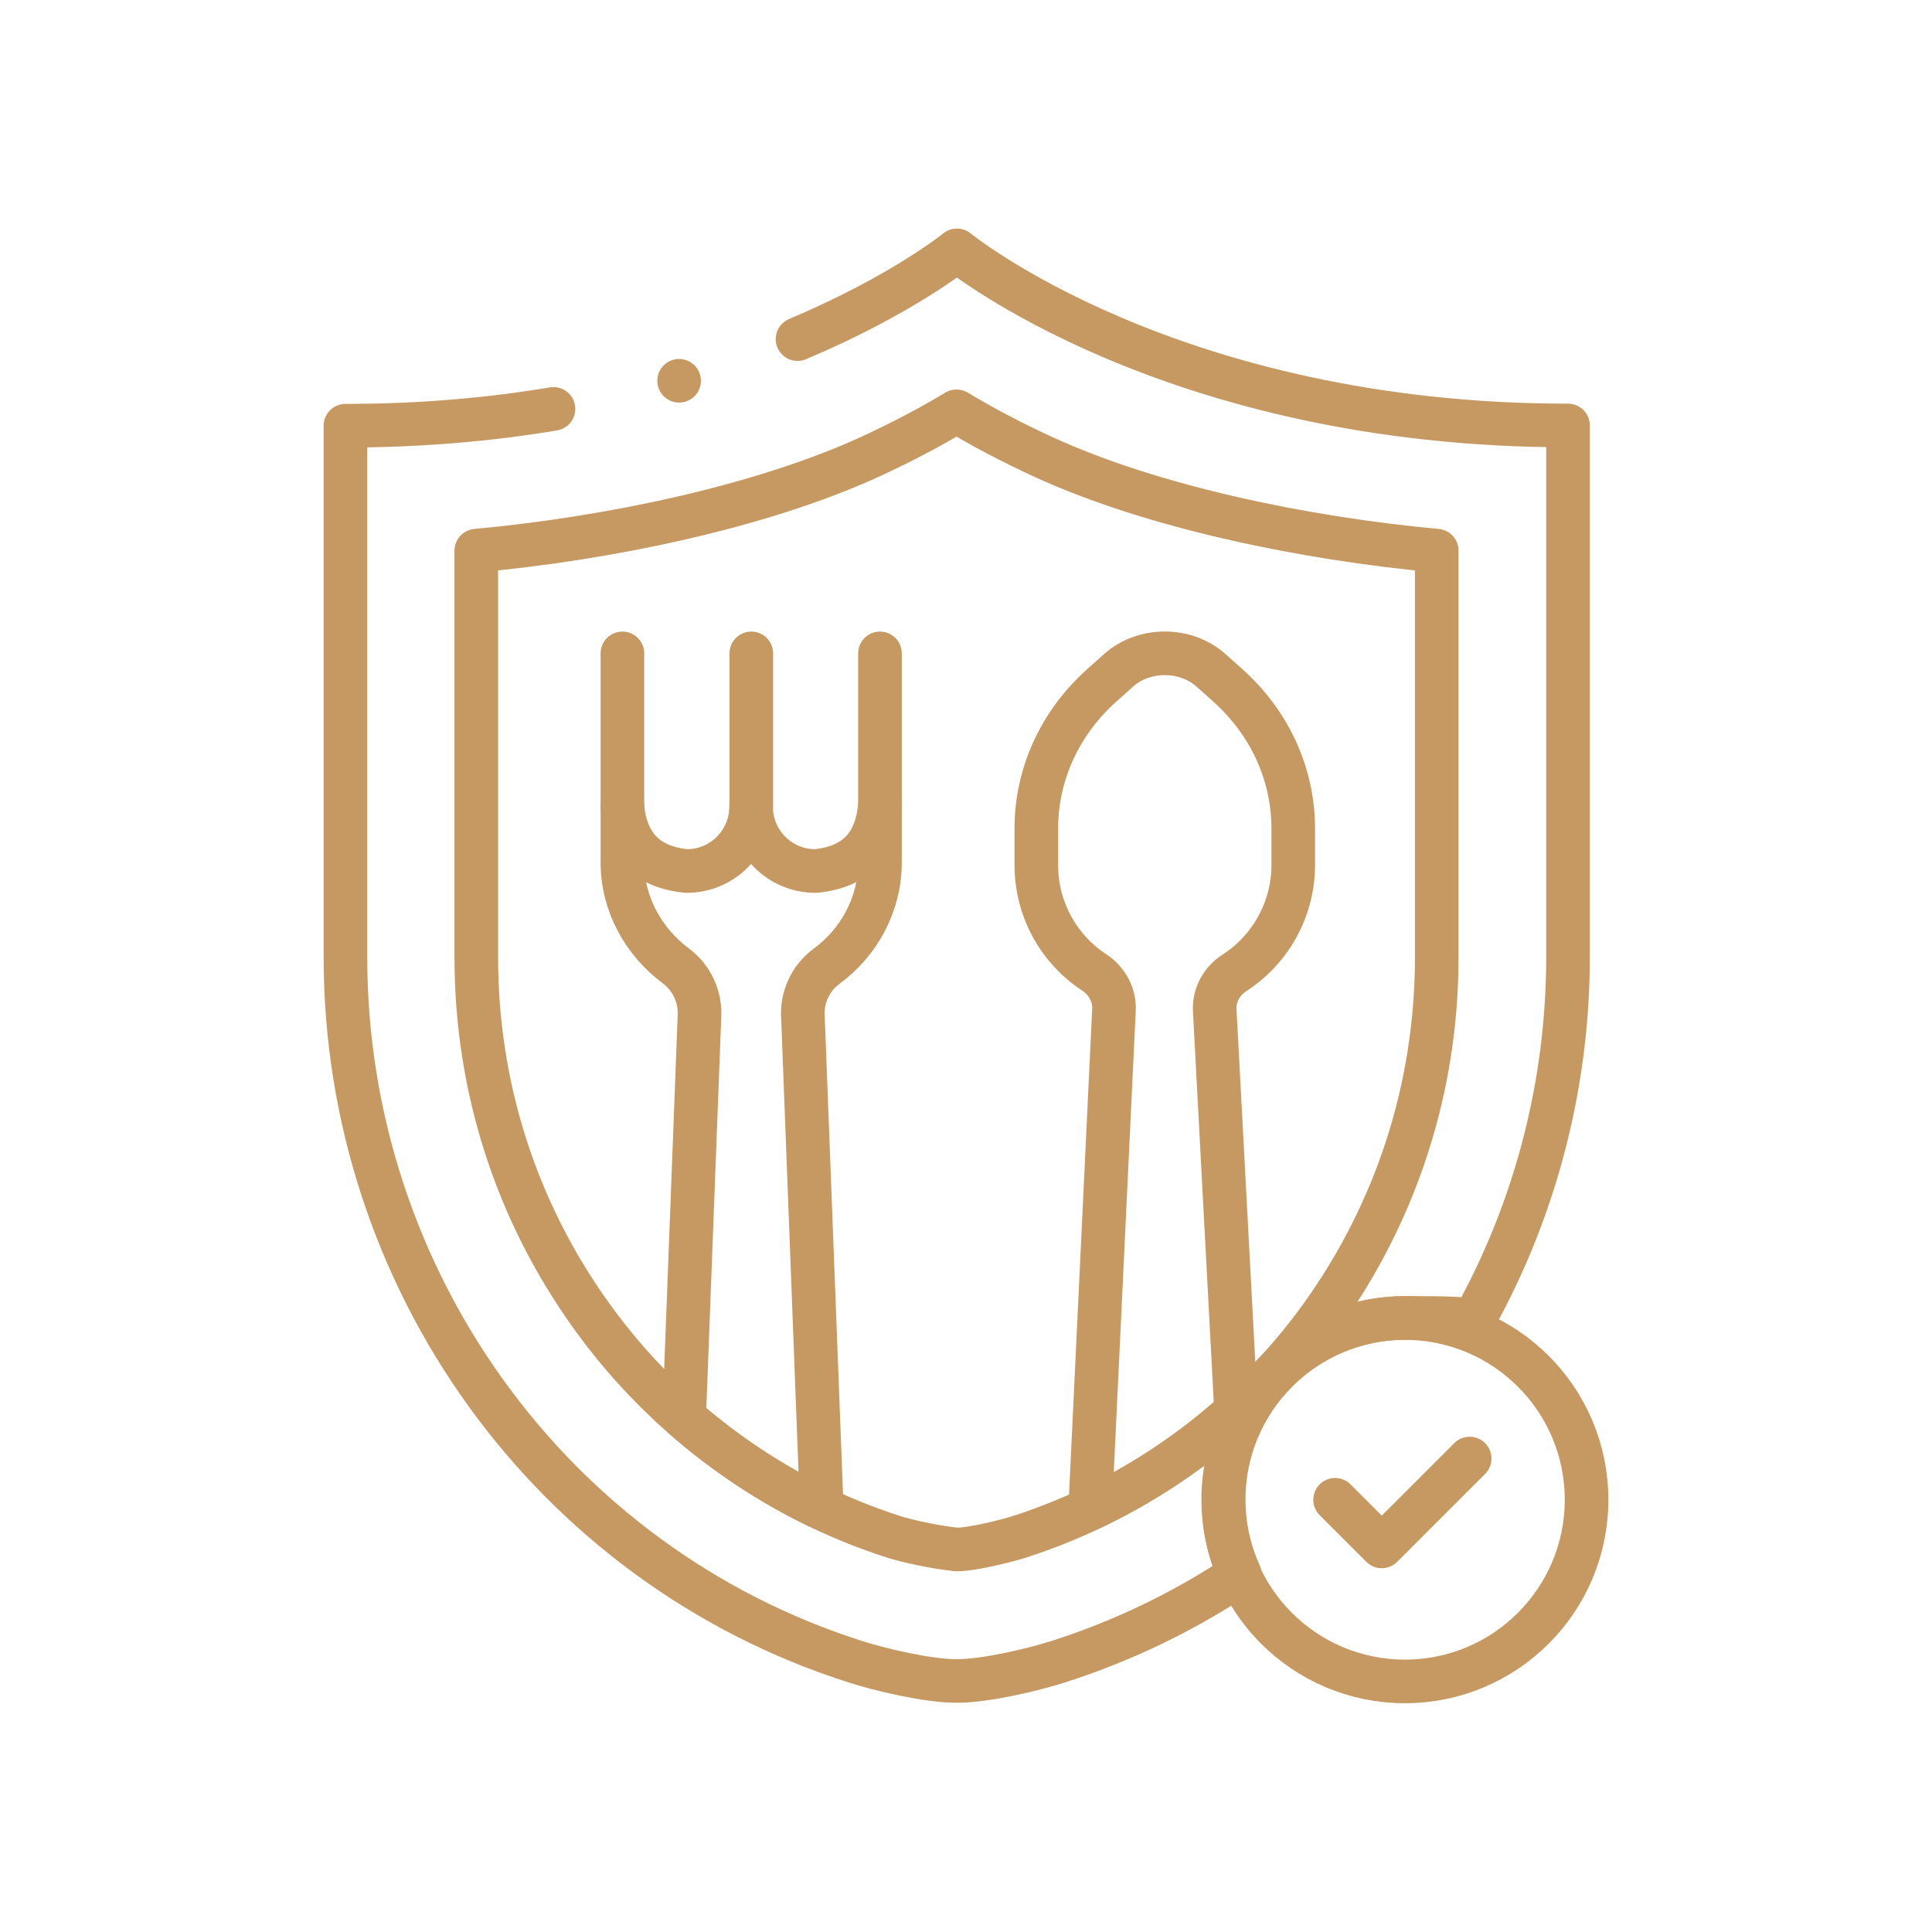 <svg xmlns="http://www.w3.org/2000/svg" xmlns:xlink="http://www.w3.org/1999/xlink" id="Layer_1" viewBox="0 0 885.9 885.9"><defs><style>      .st0, .st1 {        fill: none;      }      .st1 {        stroke: #c69963;        stroke-linecap: round;        stroke-linejoin: round;        stroke-width: 20px;      }      .st2 {        clip-path: url(#clippath);      }    </style><clipPath id="clippath"><rect class="st0" x="101.6" y="101.6" width="682.7" height="682.7"></rect></clipPath></defs><g id="g1688"><g class="st2"><g id="g1690"><g id="g1696"><path id="path1698" class="st1" d="M727.5,687.7c0,46-37.3,83.3-83.3,83.3s-83.3-37.3-83.3-83.3,37.3-83.3,83.3-83.3,83.3,37.3,83.3,83.3Z"></path></g><g id="g1700"><path id="path1702" class="st1" d="M612.2,687.7l21.4,21.4,40.3-40.3"></path></g><g id="g1704"><path id="path1706" class="st1" d="M253.8,187.5c-28.7,4.8-60.5,7.7-95.4,7.7v243.7c0,146.9,93.9,278.5,233.9,323.1,10.6,3.4,32.7,8.8,46.4,8.8s35.7-5.4,46.4-8.8c30.1-9.6,58-23.2,83.4-40.1-4.7-10.5-7.4-22-7.4-34.3,0-46,37.3-83.3,83.3-83.3s20,1.8,29,5.2c29.2-50.7,45.6-109.4,45.6-170.7v-243.7c-182.2,0-280.2-80.3-280.2-80.3,0,0-25,20.4-73.1,40.7"></path></g><g id="g1708"><path id="path1710" class="st1" d="M658.8,252.5v186.5c0,59.6-18.4,116.6-53.1,164.8-34.1,47.3-83.3,83.4-138.9,101.1-4.9,1.5-20.6,5.6-28.2,5.6-11.3-1.2-23.3-4.1-28.2-5.6-55.7-17.7-104.8-53.7-138.9-101.1-34.8-48.2-53.1-105.2-53.1-164.8v-186.5c60.7-5.6,129.9-20,180-42.8,15.7-7.2,29.1-14.4,40.2-21.1,11.1,6.7,24.5,13.9,40.2,21.1,50.1,22.9,119.3,37.2,180,42.8Z"></path></g><g id="g1712"><path id="path1714" class="st1" d="M311.4,174.6h0"></path></g><g id="g1716"><path id="path1718" class="st1" d="M285.4,299.6v70.2"></path></g><g id="g1720"><path id="path1722" class="st1" d="M403.5,299.6v70.2"></path></g><g id="g1724"><path id="path1726" class="st1" d="M344.5,299.6v70.2"></path></g><g id="g1728"><path id="path1730" class="st1" d="M403.5,369.8v25.7c0,19.3-9.7,36.7-24.4,47.5-7.5,5.5-11.7,14.6-10.9,23.9l8.6,224.7c-22.7-10.7-44.2-25-63.1-41.5l7-183.4c.7-9.3-3.4-18.3-10.8-23.8-14.7-10.9-24.5-28.3-24.5-47.3v-25.7c1.7,18,11.5,27.8,29.5,29.5,16.3,0,29.5-13.2,29.5-29.5,0,16.3,13.2,29.5,29.5,29.5,18-1.7,27.8-11.5,29.5-29.5Z"></path></g><g id="g1732"><path id="path1734" class="st1" d="M593,379.8c0-24.9-10.9-48.6-30.3-65.8l-7.5-6.7c-11.6-10.3-30.6-10.3-42.2,0l-7.5,6.7c-19.4,17.2-30.3,41-30.3,65.8v16.9c0,20.6,10.6,38.8,26.7,49.3,5.7,3.8,9.2,10.2,8.9,17-2.3,48.7-10.9,228.8-10.9,228.8,24-11.3,46.9-26.5,66.9-44.6,0,0-7.5-141.2-9.8-183.9-.4-6.9,3.1-13.3,8.9-17.1,16.3-10.5,27.1-28.8,27.1-49.6v-16.9Z"></path></g></g></g></g></svg>
